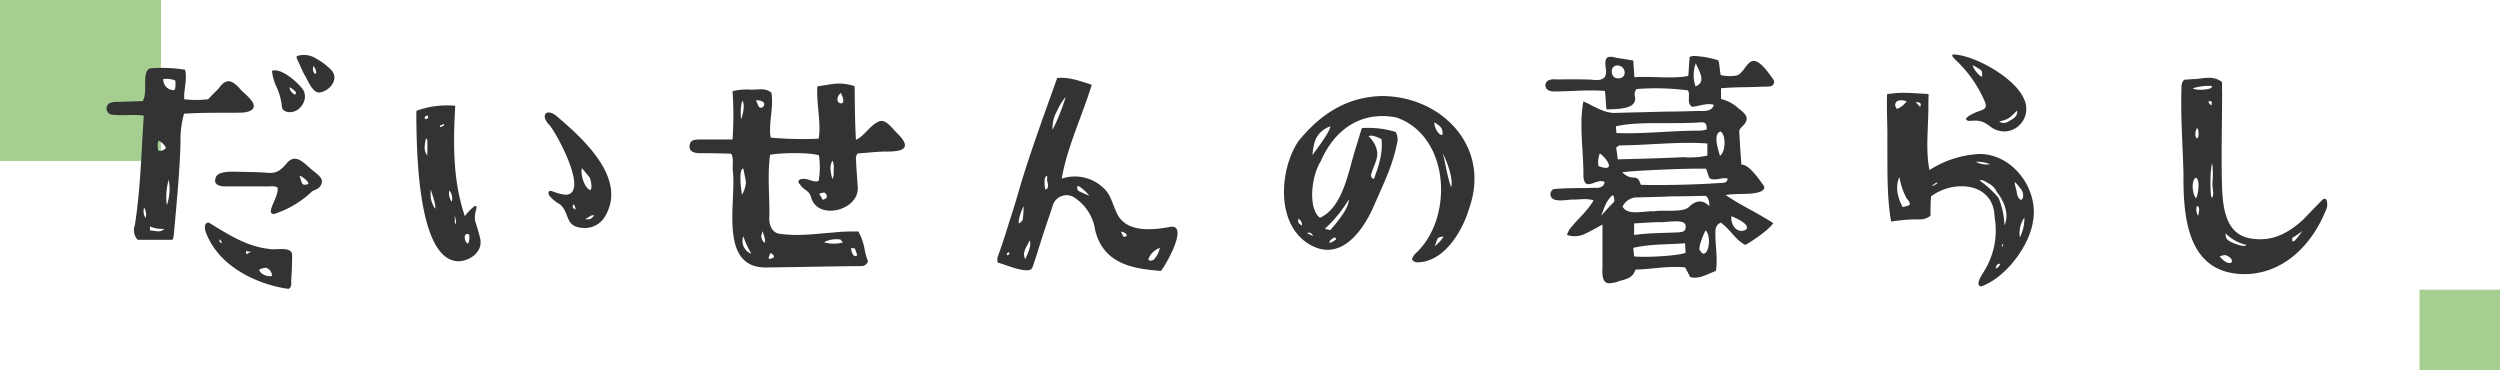 <svg xmlns="http://www.w3.org/2000/svg" width="466" height="69" viewBox="0 0 466 69"><g transform="translate(12516 -4289)"><rect width="30" height="30" transform="translate(-12516 4289)" fill="#a5ce90"/><rect width="15" height="15" transform="translate(-12065 4343)" fill="#a5ce90"/><path d="M11.8-29.45c-.45,6.75-.6,13.55-1.65,20.35a2.718,2.718,0,0,0,.5,2.8H17.1c.3-.25.2-.7.3-.9.5-5.8,1.1-11.55,1.25-17.3a17.918,17.918,0,0,1,.65-5.3c3.45-.25,7-.15,10.6-.2.35,0,2.5-.1,2.4-1.3-.05-.95-1.55-2.1-2.3-2.85-.6-.65-1.45-1.7-2.4-1.7-.9,0-1.45.85-1.95,1.45-.65.65-1.3,1.3-1.85,1.9a18.913,18.913,0,0,1-4.45,0c-.15-1.75.6-3.6.15-5.5a27.133,27.133,0,0,0-5.95-.3c-2.5-.15-.8,4.35-1.95,6.15-1.55.05-3.2.1-4.75.15a2.79,2.79,0,0,0-1.55.3,1.187,1.187,0,0,0,.4,2.05C7.7-29.35,9.95-29.75,11.8-29.45ZM16-36.3c.8,0,1.7.2,1.7.4,0,.5.1,1.65-.3,1.7a1.933,1.933,0,0,1-1.95-2.1C15.45-36.25,15.55-36.3,16-36.3Zm.1,23.55a11.511,11.511,0,0,1,.35-4.75A9.271,9.271,0,0,1,16.1-12.75Zm-1.5-12c.3,0,1.4,1.05,1.3,1.35s-1.35.85-1.45.3C14.4-23.45,14.3-24.6,14.6-24.75ZM12.95-8.8a5.566,5.566,0,0,0,2.7.45c-.8.7-1.2.45-2.7.3Zm-.8-1.6c-.5-.45-.4-1.55-.3-1.9A2.282,2.282,0,0,1,12.15-10.4Zm11.3,2.9c2.4,6.2,9.5,9.55,15.35,10.35.75-.45.4-1.25.5-1.85.1-1.45.15-3,.15-4.5-.05-1.7-3.25-.8-4.25-1.1C31.1-5,27.5-7.3,23.95-9.5,22.85-9.55,23.2-8,23.45-7.5Zm11.1,6.4A1.6,1.6,0,0,1,35.7.45c-.75.2-2.2-.3-2.4-1.2A4.114,4.114,0,0,1,34.55-1.1Zm-2.75-3c.1,0-.65.3-.8.5-.2-.05-.1-.5-.1-.65A1.716,1.716,0,0,0,31.8-4.1ZM25.95-6.4c.1.15.4.4.4.6C26-5.55,25.8-6.15,25.95-6.4ZM25.25-18c-.6,1.45.65,1.75,1.8,1.75H35.2a3.033,3.033,0,0,1,1.5.15c.5,1.55-2.4,4.95-.65,5a18.486,18.486,0,0,0,7.1-4.2c.4-.35,1.65-.4,1.85-1.8.15-.95-1.5-1.85-2.3-2.65-1.1-.9-2.5-2.55-4.05-1.05-1.2,1.4-1.9,2.2-3.9,2-1.95-.15-4.4-.15-6.4-.2C27.15-19,25.6-18.85,25.25-18Zm15.6-.2c.35-.1,2.1,1.35,1.5,1.55-.7.15-.95.2-1.2-.6A9.164,9.164,0,0,1,40.85-18.2Zm5.7-19.95A12.042,12.042,0,0,0,43.9-40.1a4.152,4.152,0,0,0-3.55-.45c-.25.35.35,1.1.4,1.35.35.8.65,1.45,1,2.15.6.85,1.4,3.3,2.75,3.3C46.55-34,48.45-36.45,46.55-38.15Zm-2.8.95a1.272,1.272,0,0,1-.3-1.5C43.55-38.6,44.25-37.5,43.75-37.2Zm-8.05-.6a8.868,8.868,0,0,0,.8,2.9,11.74,11.74,0,0,1,1.05,3.75c0,.75.8,1.05,1.4,1.05,2.1.1,3.7-2.6,2.45-4.3C40.5-35.6,37.5-38.4,35.7-37.8ZM39-34.75a5.6,5.6,0,0,1,1.15.9C40.3-32.65,38.8-34.15,39-34.75ZM62.6-28.9c.1,5.55.15,26.45,7.85,26.6,2.2-.05,4.75-1.85,4-4.45-.25-1.1-.6-2.1-.9-3.15a4.781,4.781,0,0,1,.2-2c0-.1.3-.8-.25-.7a8.342,8.342,0,0,0-1.85,1.9c-2.1-6.2-2.25-12.65-1.8-20.4,0-.2,0-.2-.2-.2a10.875,10.875,0,0,0-1.25-.05,16.2,16.2,0,0,0-5.75,1C62.55-29.85,62.65-29.3,62.6-28.9ZM72.15-7.4c.6-.1.3,1.75.05,1.8C71.65-5.8,71.25-7.35,72.15-7.4Zm-2.4-3.55c.05.45.45,1.4.15,1.7C69.7-9.35,69.8-11,69.75-10.95Zm-1-4.55a2.252,2.252,0,0,1,.45,2.1A2.644,2.644,0,0,1,68.75-15.5ZM64.65-22c-.55-.8-.65-1.35-.25-3.2a1.022,1.022,0,0,1,.25.25C64.7-23.8,64.65-22.65,64.65-22Zm3.1-5.9c.15.4-.35.35-.6.65,0-.05-.15-.2-.2-.3C67.05-27.6,67.6-27.8,67.75-27.9ZM65.3-15.75c-.15-.1,1.1,3,.8,3.65a5.123,5.123,0,0,1-.8-2A9.051,9.051,0,0,1,65.3-15.75Zm-.65-13.7c.3.05.15.65-.2.65C63.9-28.85,64.2-29.45,64.65-29.45ZM90.4-14.7a9.392,9.392,0,0,1-2.45-.65c-.9-.3-.85.55-.4,1A6.934,6.934,0,0,0,89.4-12.9c1.95,1.75.75,4.3,4.55,4.4a4.4,4.4,0,0,0,3.6-1.8c4.75-7.2-3.8-14.8-8.9-19.15-1.95-1.45-2.9.05-1.3,1.7C88.6-26.5,95-14.75,90.4-14.7Zm5.35,3.85c-.65.85-.9.75-1.65.7C95.3-10.9,95.25-10.9,95.75-10.85Zm-2.3-8.8c.05,0,1.4,1.65,1.5,1.8.25.7.5,2.05.05,2.3C93.9-16.1,93.2-18.35,93.45-19.65Zm-1.2,7.75c-.7-.55-.55-.55-.3-1.05C92.1-12.65,92.35-12.25,92.25-11.9ZM115.9-22.45c1.8,0,3.65.05,5.4.1.5.85.2,2.15.3,3.25.7,5.85-2.85,18.45,6.7,17.95,5.25-.05,10.65-.2,17.35-.25a1.289,1.289,0,0,0,1.15-.9,12.086,12.086,0,0,1-.65-2.3A10.568,10.568,0,0,0,145-7.85a37.745,37.745,0,0,0-4.8.2c-3.25.25-6.4.7-9.65.25-1.6-.05-2.25-1.65-2.15-3.2.1-3.5-.4-7.8.15-11.55,2.1-.4,7.4-.45,9.1.1a15.185,15.185,0,0,1-.05,4.75c-.75.4-1.6-.25-2.55-.35-1.1-.1-1.6.45-.9,1.05.65,1.1,1.75,1.05,2.05,2.45,1.35,4.45,9.4,2.25,8.65-2.35-.05-1.3-.2-2.55-.25-3.85,0-.8-.25-1.5.3-2.05,1.6-.1,3.25-.3,4.9-.35,3.05.05,5.7-.3,2.25-3.6-.85-.85-2-2.55-3.25-2-1.75.8-2.75,2.8-4.25,3.4-.2-3.3-.2-6.85-.25-10-2.75-.8-3.6-.45-6.95.05-.2,3.2.75,6.85.25,9.75a65.931,65.931,0,0,1-8.95-.2c-.45-2.5.6-5.65.15-8.35-1.2-1.05-2.65-.5-4-.6a10.518,10.518,0,0,0-3.25.3,67.557,67.557,0,0,1,0,9H115.1c-.5.05-1.3.05-1.5.85C113.2-22.55,114.7-22.4,115.9-22.45Zm27.75,17.7.7.05c.15.4.3.9.45,1.25C144.1-2.7,143.6-4.3,143.65-4.75Zm-2-1.6a5.314,5.314,0,0,1,.45.55,6.384,6.384,0,0,1-3.5-.05A4.947,4.947,0,0,1,141.65-6.35Zm.1-27.3c.05.05.9,1.85.1,1.9a.655.655,0,0,1-.75-.6A1.46,1.46,0,0,1,141.75-33.65Zm-1.55,12.6a3.426,3.426,0,0,1,.2,1.55c0,.7.05,1.55-.25,1.85C139.9-18.5,139.5-20.2,140.2-21.05Zm-1.1,6.8c-.05.2-.3.35-.75.5a10.682,10.682,0,0,0-.65-1.1,2.331,2.331,0,0,1,.8-.25C138.8-15.2,139.25-14.55,139.1-14.25ZM128.65-3.85c.9.55.8,1-.25,1.1C128.05-2.75,128.6-3.75,128.65-3.85Zm-1.1-1.95c-.35-.05-.6-.7-.65-1.15,0-.1.25-1,.2-1C127.15-7.85,127.85-6.05,127.55-5.8ZM125.9-32.3c2.65-.05,1.25,2,.55,1.2C126.2-31.55,125.95-32.3,125.9-32.3Zm-.85,28.6a2.535,2.535,0,0,1-1.5-3.25A19.15,19.15,0,0,0,125.05-3.7Zm-1.7-28.55c.6.8.1,2.6-.2,3.5A9.2,9.2,0,0,1,123.35-32.25Zm.2,12.65c.05.3.5,2.35.5,2.6a5.415,5.415,0,0,1-.75,2.3C123.25-15,122.55-19.45,123.55-19.6ZM202.8-8.65c-3.4.6-8.15.95-9.7-2.8-.7-1.45-1.05-3.2-2.25-4.35a7.707,7.707,0,0,0-7.95-1.9c1.05-6,3.8-11.6,5.6-17.5-2.2-.7-4.3-1.5-6.45-1.25-2.3,6.5-4.4,12.15-6.45,18.7-.75,2.5-1.45,5.05-2.3,7.55-.7,2.3-1.45,4.7-2.3,7a1.794,1.794,0,0,0,0,1.15c1.3.3,5.9,2.4,6.45.9.7-2,1.3-4,1.95-6.05.6-1.85,1.25-3.65,1.85-5.55a2.684,2.684,0,0,1,4.2-1.3,8.739,8.739,0,0,1,3.7,6c1.55,6.2,6.9,7.15,12.25,7.55C202.4-1.7,206.9-9.7,202.8-8.65Zm-29.95,5.3s-.15-.25-.2-.35a1.2,1.2,0,0,1,.4-.3C173.3-3.75,173.1-3.7,172.85-3.35Zm2.1-6c-.35-.35.7-3.1.85-3.2a21.427,21.427,0,0,1-.15,2.45A1.71,1.71,0,0,1,174.95-9.35Zm1.15,6.7c-.5-1.2-.05-1.85.55-2.95.1-.2.25-.6.25-.55C177.5-5.3,176.05-2.7,176.1-2.65Zm3.75-13.05c-.05,0-.45-2.4.3-2.5.1,0,0,.6.05.95C180.4-16.7,180.5-15.7,179.85-15.7Zm1.35-11.1a6.193,6.193,0,0,1,.8-3.45,10.96,10.96,0,0,1,1.65-2.7A39.37,39.37,0,0,1,181.2-26.8ZM186-15.45c-.2-.2-.35-.85,0-.9a7.709,7.709,0,0,1,2.05,1.85C188.15-14.45,186.3-15.25,186-15.45ZM195-7c-.15.05-.45.2-.55.15a8.691,8.691,0,0,1-.5-.95C194.3-7.85,195.15-7.45,195-7Zm5,4.45c-.4.15-.7.25-.95-.1A3.523,3.523,0,0,1,201.2-4.8,4.4,4.4,0,0,1,200-2.55Zm29.25-2.8c5.9,3.3,10.1-3.05,12.05-7.75,1.55-3.55,3.3-7.1,4.05-10.95a2.845,2.845,0,0,0-.2-2.35,16.88,16.88,0,0,0-5.7-.75c-.15.05-.45-.15-.65.15-.3,1.05-.65,2.1-.95,3.15-1.45,4.25-2.3,11.35-6.8,13.45-2.3-1.7-1.6-7.9.15-10.55,2.5-5.8,7.4-9.45,14.1-8.15,10.05,3.5,10.7,18.9,3.5,25.4a2.418,2.418,0,0,0-.6,1.05,1.16,1.16,0,0,0,1.1.55c5-.15,8.35-5.9,9.6-10.2,3.95-11.4-5.15-20.7-16.2-20.8-6.25.1-11.35,3.05-15.7,8.45C223.45-19.3,222.75-9,229.25-5.35ZM242.5-25.1c.3,2.45-.4,4.8-1.4,7.45-.5-.15-.65-.45-.45-1.1.3-.9.7-1.75.95-2.65.65-2.4-1.6-4.3-1.5-4.2C240.8-25.95,241.7-25.4,242.5-25.1ZM233.85-6.75c.1.05.15.3.25.35C232-4.9,232.85-6.5,233.85-6.75Zm2.55-7.05c.1,1.35-1.75,3.8-3.45,5.7l-1-.25A24.176,24.176,0,0,0,236.4-13.8Zm16.05,8.7c.5-1.4.35-1.75,1.65-1.8A8.035,8.035,0,0,1,252.45-5.1Zm3.05-11c-.75-2-1.1-4.65-1.55-6.3C254.55-21.25,255.95-17.8,255.5-16.1Zm-3.1-12.1c1,.7,1.65,1.05,1.45,2.35C253.05-25.75,252.2-27.65,252.4-28.2Zm-22.2,3.25a4.563,4.563,0,0,1,2.8-2.5c-.3,1.5-3.4,5.25-3.35,5.4A10.09,10.09,0,0,1,230.2-24.95Zm-1.15,17.3c.5.05.7.65.7.65.2.1-1.05-.5-1.1-.55A.942.942,0,0,1,229.05-7.65Zm-1.35-1.3c-.75-.5-.75-.5-.7-1.3A1.408,1.408,0,0,1,227.7-8.95ZM285.05,1.8a6.565,6.565,0,0,0,1.9-.45c1.4-.35,2.45-.65,2.9-2.1,3.05-.05,6.2-.75,9.25-.4.35.6.65,1.2.95,1.8,1.7.45,3.25-.6,4.8-1.15.35-2.2-.1-4.6-.1-6.8-.05-1.05.1-1.8,1-2.2,1.75,1.2,2.65,3.15,4.55,4.15.25-.05,4.05-2.4,5.25-4.05-3-1.95-5.85-3.2-8.9-5.25,1.65-.25,3-.15,4.5-.25,1.6-.1,3.3-.55,2.5-1.65-1.05-1.45-2.8-3.9-4.05-3.75-.15-2.05-.3-4.05-.4-6.15-.05-.55.65-1,.95-1.4,1.05-1.3,0-2.1-1.15-3a7.248,7.248,0,0,0-3.2-1.7v-2c2.85-.25,5-.15,7.85-.3a11.3,11.3,0,0,0,1.3-.05.828.828,0,0,0,.55-1.35c-.95-1.3-2.75-4.05-4.15-3.25-.9.45-1.7,2.55-2.8,2.6a7.468,7.468,0,0,1-2.8-.1c-.2-.85-.2-2-.45-2.75a17.319,17.319,0,0,0-4.2-.8,2.227,2.227,0,0,0-1.15.15c-.1,1.2-.15,2.35-.25,3.55-2.9.6-7,0-10.05.25-.05-1.1-.15-2.05-.2-3.1,0-.05-2.2-.35-3.25-.55-1.85-.5-2.1.15-1.9,1.9.4,2.1-.8,2.45-2.6,2.2-2.3-.1-4.5-.05-6.7-.05a2.666,2.666,0,0,0-1.4.2,1.03,1.03,0,0,0-.1,1.75,2.137,2.137,0,0,0,1,.3c3.25,0,6.45-.35,9.65-.1.15.75.2,3.45.35,3.45,1.9-.1,5.75.05,5.25-2.4a1.537,1.537,0,0,1,.3-1.4,46.014,46.014,0,0,1,9.6.25c.5,1-.35,2.3.75,3.05,1.2-.05,2.8-.8,4.05-.35-.35,1.5-2.4,1.05-3.55,1.15-1.6.05-3.75.1-5.3.1-3.15.1-6.45.15-9.65.25-2.1,0-3.95-1.35-5.8-2.15-.85,4.25.05,9.5,0,13.95.2,3.15,2.6.15,3.95,1.1-.1.85-.9,1.15-1.85,1.05-2.5.1-5.15,0-7.65.25a1.052,1.052,0,0,0,0,1.9c.9.4,2.6.1,3.3.05,1.4.05,2.8-.3,4.15.15-1.2,2.05-3,3.5-4.45,5.35a3.7,3.7,0,0,0-.5,1.1,4.407,4.407,0,0,0,3.3-.2c1.3-.6,3.3-1.75,3.3-1.75v7.5C283.7-.45,283.4,1.9,285.05,1.8Zm4.55-5c-.05-.5-.1-1-.15-1.6,3.2-.75,6.4-.6,9.65-.85.05.75.05,1.3.1,1.75C298.45-3.4,292.2-2.95,289.6-3.2Zm13.35-4.85c.85.85.75,3.4,0,4.15-.45.4-.75.1-1.1-.45C301.45-4.75,302.65-7.7,302.95-8.05ZM289.6-7.2V-9.35c1.55-.1,3.1-.2,4.6-.25,1.25.15,5.1-.8,5,.8.05.85-.35,1-1.2,1.1C295.15-7.55,292.4-7.6,289.6-7.2Zm18.15-3.5c.5.2,3.7,1.55,2.7,2.5C308.85-7.3,307.5-9.1,307.75-10.7Zm-22.1-3.95c.2.3.4,1.05.15,1.35-.85.8-1.55,1.65-2.35,2.5C284.05-12.2,284.35-13.65,285.65-14.65Zm1.8,2.15a3,3,0,0,1,2.45-1.7c2.25-.05,4.55-.1,6.8-.2,1.65,0,4.35-.05,6.05-.1.65,0,.95,1.25.85,1.9-1.15-1.15-2.45-1.15-3.75.15-1.15,1.15-4.65.5-6.65.85C291.55-11.75,288.35-10.7,287.45-12.5Zm3.4-4.05c-.25-.6-.35-1.25-1.15-1.35a2.9,2.9,0,0,1-2.3-1c2.15-.3,11.95-.75,15.6-.65.25.55.4,1.2.65,1.75,1.05.65,2.3-.25,3.4.1-.15.8-.7.8-1.25.8-.85.05-1.65.1-2.45.15C299.2-16.55,295.05-16.45,290.85-16.55Zm-7.9-3.5a4.694,4.694,0,0,1,.25-2.35C284.55-21.5,286.35-18.75,282.95-20.05Zm3.3-3.45c.25-.15.5-.4.7-.4,5.65-.05,11.15-.75,16.3-.35V-22a15.069,15.069,0,0,1-4.45.3c-4.15.2-8.1.3-12.25.4C286.45-22.15,286.35-22.85,286.25-23.5Zm19.45-3c1.1.65.95,3.85-.1,4.55C305.35-22.9,304.2-26,305.7-26.5Zm-19.4.3-.1-1.25c4.25-1,10.2-.35,15.9-.75.8,0,1,.2,1.05,1.3a3.943,3.943,0,0,1-1.5.25C296.5-26.65,291.45-26,286.3-26.2Zm14.8-13c.5,1.3,2.1,3.45-.05,4.3A6.352,6.352,0,0,1,301.1-39.2Zm-14.6.4c1.55,0,1.95,2.4.15,2.4C285.1-36.3,285-38.85,286.5-38.8Zm57.75,5.3c-1.5-.05-2.95-.2-4.45-.2a19.308,19.308,0,0,0-3.05.25c-.1,2.95.1,6,.05,8.85.05,4.8-.15,9.95.7,14.9a38.246,38.246,0,0,1,3.9-.4c1.15-.05,2.3.25,3.45-.7,0-1.25,0-2.5.1-3.6,4.3-3.2,11.75-2.6,11.85,3.95a14.257,14.257,0,0,1-2,10.05c-.25.5-1.8,2.55-.5,2.8,4.75-1.75,9-7.7,9.65-12.15,1.1-5.85-3.65-12.55-10-12.55a18.984,18.984,0,0,0-9.3,3c-.75-3.85-.2-7.65-.2-11.8,0-.65,0-1.4.05-2.25C344.5-33.35,344.35-33.5,344.25-33.5Zm-4.8,1.2a2.441,2.441,0,0,1,.95.2,4.2,4.2,0,0,1-1.8,1.4C337.9-31.45,338.35-32.4,339.45-32.3Zm1.4,19.55a5.769,5.769,0,0,1-1.2.35c-1.15-2.2-1.3-4.05-.6-5.6a13.267,13.267,0,0,0,1.3,3.9C340.7-13.65,341.25-13.05,340.85-12.75ZM357.55-1.3a1.412,1.412,0,0,1-.55.35c.05-.4.15-.85.8-.9C357.9-1.85,357.8-1.7,357.55-1.3Zm.65-3.65a.394.394,0,0,1,.25-.6S358.15-4.85,358.2-4.95Zm3.3-1.8a5.131,5.131,0,0,1,.85-3.7A7.886,7.886,0,0,1,361.5-6.75Zm-.9-10.3a7.121,7.121,0,0,1,.9,1.05c1.35,1.3.2,3.65-.55,1.1C360.95-15.5,360.4-16.8,360.6-17.05Zm-1.95,8c-.1,0,0-.2-.05-.55a14.11,14.11,0,0,0-1.1-4.55,18.727,18.727,0,0,0-3.5-3.2c.45-.25,1,.15,1.8.6a3.416,3.416,0,0,1,1.4,1.5C358.6-13.45,359.55-11.05,358.65-9.05Zm-2.7-11.35a3.964,3.964,0,0,1-2.65-.45A6.724,6.724,0,0,1,355.95-20.4Zm-9.8,3.55c-.35.2-.85.6-1.05.5C345.1-16.3,346.05-17.25,346.15-16.85Zm-3.25-14.2c-.2-.35-.65-.65-.8-.9C342.85-31.95,343.25-31.8,342.9-31.05Zm10.75.85c-.9.35-3.25,1.45-1.6,1.75,3.95-.5,3.35,1.9,6.65,1.95a4.2,4.2,0,0,0,3.55-6.1c-1.65-3.9-9.25-8.15-13.15-8.25-.65.1.4.95.45,1.05a22.821,22.821,0,0,1,5.2,7.25C355.5-31,355.25-30.7,353.65-30.2Zm.8-6.5c-.6-.1-1.85-1.8-1.7-2.15a14,14,0,0,1,1.6,1A2.267,2.267,0,0,1,354.45-36.7ZM361-30.4c.05.85-.25,1.35-1.5,1.95a1.511,1.511,0,0,1-1.85.1C359.3-28.75,359.45-28.85,361-30.4ZM403.5.1c7.15-.1,12.55-5.45,15.2-12.3.2-.6.15-2.55-.95-1.4-1.25,1.25-2.3,2.35-3.4,3.5-2.9,2.65-5.8,4.1-9.45,3.6-5.55-.6-5.65-6.8-5.75-11.15-.1-5.4.05-10.8.05-16.2-.05-.6.05-1.2-.05-1.9-1.9-1.35-3.7-.45-5.6-.5a12.29,12.29,0,0,1-1.4.1,1.76,1.76,0,0,0-.5.95c-.25,5.45.25,11.6.35,16.8C391.95-10.15,392.85.1,403.5.1Zm8.9-6.85A10.8,10.8,0,0,0,414.2-8c.05-.15-1.65,2.55-1.9,1.9A.685.685,0,0,1,412.4-6.75Zm-17.65-4a2.092,2.092,0,0,1-.25-1.8l.05-.05C395.25-12.45,394.75-11.05,394.75-10.75Zm-.45-7.15c.9.45.4,3.3.05,3.85C393.7-14.65,393.35-17.3,394.3-17.9Zm.2-9.2c.3.1.3.6.3.95C394.85-24.35,393.7-25.45,394.5-27.1Zm2.35-5.1a1.775,1.775,0,0,1,.45.2c-.05.2-.1.75-.1.65C397.05-31.4,396.4-32.05,396.85-32.2Zm6.9,26.85c-.35.5-2.05-.15-2.8-.5-1-.5-1.1-.85-1.1-1.65A7.848,7.848,0,0,0,403.75-5.35Zm-3.9,1.9c2.3.9.9,2.7-1.1.25A2.658,2.658,0,0,1,399.85-3.45ZM397.3-14.1c-.4-.45-.35-5.55.05-6.45a17.647,17.647,0,0,1,.05,3.7C397.35-15.9,397.8-14.65,397.3-14.1ZM396.7-35c.55,0,.8,0,.45.4-.55.35-3,.5-3.4.05A10.833,10.833,0,0,1,396.7-35Z" transform="translate(-12501 4340)" fill="#333"/></g></svg>